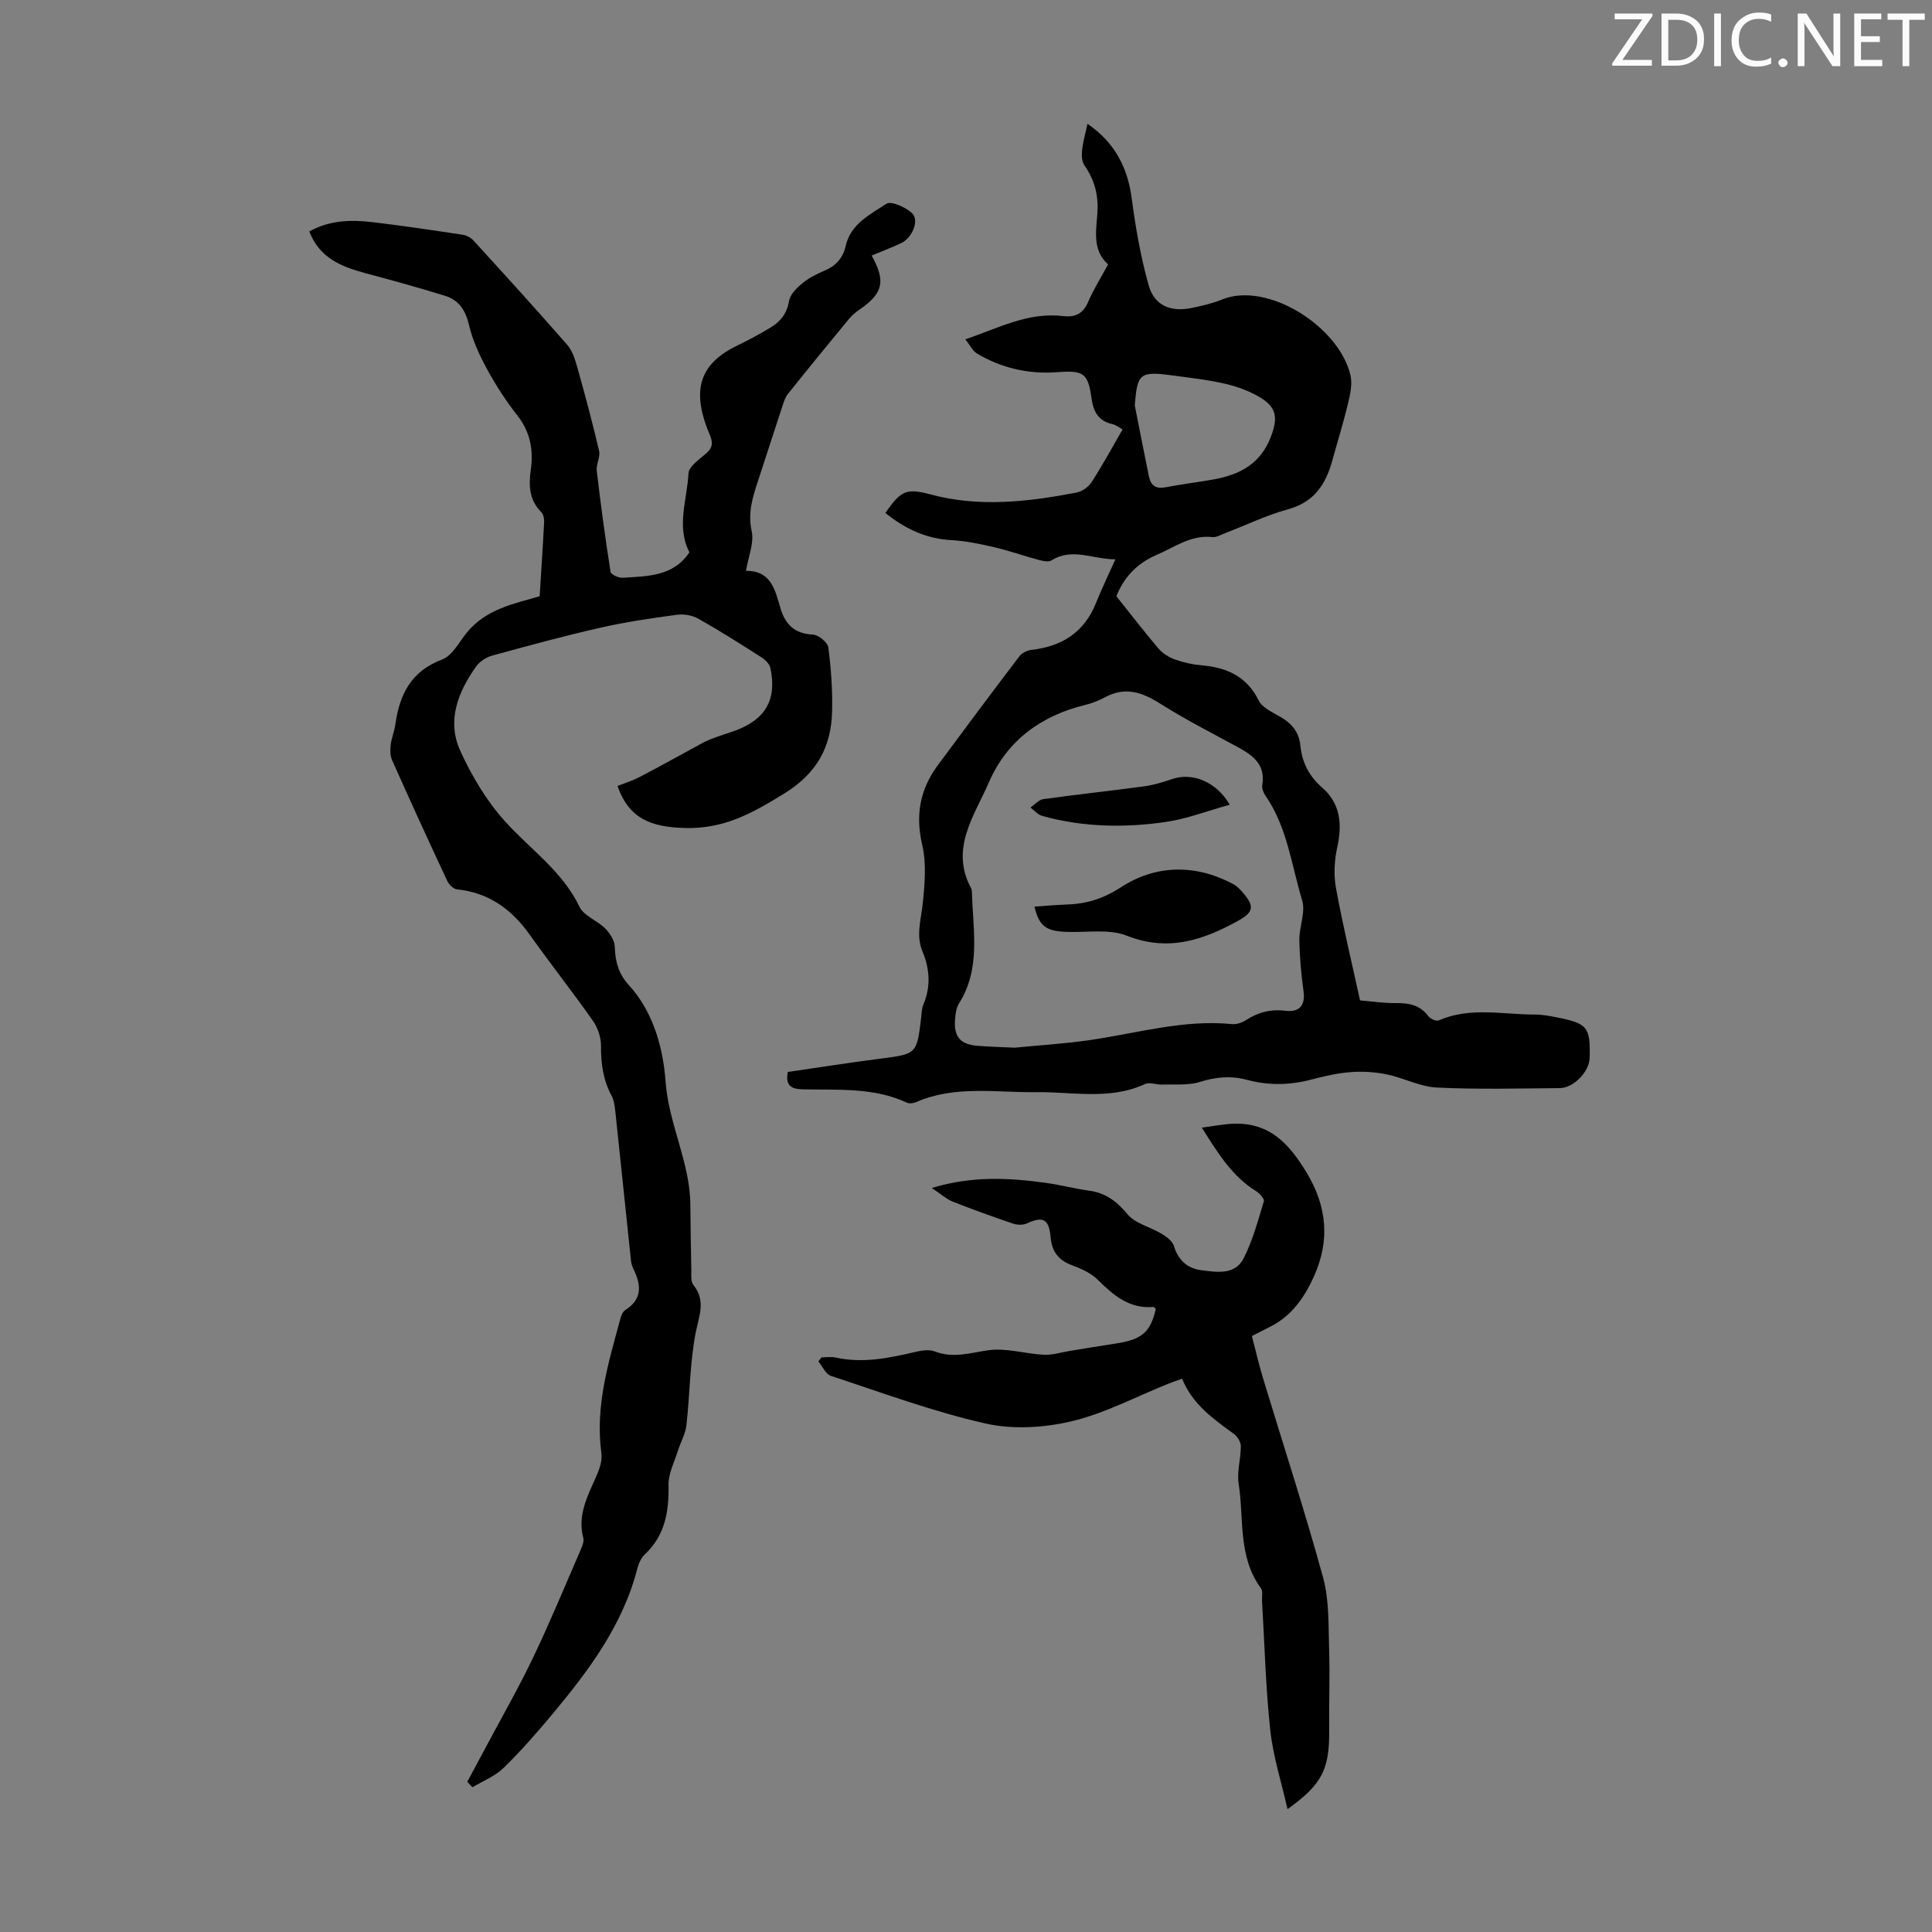 <svg enable-background="new 0 0 400 400" viewBox="0 0 400 400" xmlns="http://www.w3.org/2000/svg"><rect x="0" y="0" width="400" height="400" fill="#808080" stroke="none"/><g fill="#fafbfa"><path d="m342.2 3.2-6.3 9.2h6.1v1.2h-8.2v-.5l6.2-9.1h-5.7v-1.2h7.8v.4z"/><path d="m344 13.7v-10.9h3.1c1.6 0 3 .5 4.1 1.4 1.1 1 1.6 2.2 1.6 3.9s-.5 3-1.6 4-2.5 1.5-4.2 1.5h-3zm1.4-9.6v8.4h1.6c1.4 0 2.5-.4 3.2-1.1.8-.8 1.2-1.8 1.2-3.2s-.4-2.4-1.2-3.1-1.8-1-3.1-1z"/><path d="m356.3 2.8v10.9h-1.4v-10.9z"/><path d="m366.6 13.2c-.8.4-1.8.6-3 .6-1.6 0-2.8-.5-3.7-1.5s-1.4-2.3-1.4-3.9c0-1.7.5-3.2 1.6-4.2s2.4-1.6 4-1.6c1 0 1.9.1 2.6.4v1.5c-.8-.4-1.6-.6-2.6-.6-1.2 0-2.2.4-3 1.2s-1.1 1.9-1.1 3.3c0 1.3.4 2.3 1.1 3.1s1.6 1.1 2.8 1.1c1.1 0 2-.2 2.8-.7v1.3z"/><path d="m368.2 13c0-.3.1-.5.3-.6.2-.2.4-.3.6-.3.3 0 .5.1.7.3s.3.4.3.6-.1.5-.3.6c-.2.2-.4.3-.7.3s-.5-.1-.6-.3c-.2-.2-.3-.4-.3-.6z"/><path d="m381.1 13.7h-1.7l-5.5-8.4c-.2-.2-.3-.5-.4-.7 0 .2.1.8.1 1.5v7.6h-1.4v-10.9h1.8l5.3 8.3c.3.4.4.6.4.8 0-.3-.1-.8-.1-1.6v-7.5h1.4v10.9z"/><path d="m389.7 13.7h-5.8v-10.9h5.6v1.2h-4.2v3.5h3.9v1.2h-3.9v3.7h4.4z"/><path d="m398.4 4.1h-3.1v9.6h-1.4v-9.6h-3.1v-1.3h7.7v1.3z"/></g><path d="m111.73 123.45c.31-5.02.66-10.16.92-15.29.04-.71-.11-1.66-.57-2.11-2.51-2.51-2.65-5.51-2.19-8.74.59-4.14-.09-7.88-2.8-11.32-2.34-2.98-4.43-6.21-6.24-9.54-1.57-2.88-3.01-5.97-3.74-9.14-.71-3.07-2.11-5.18-4.97-6.07-5.43-1.68-10.91-3.19-16.4-4.66-4.97-1.34-9.56-3.09-11.7-8.66 4.28-2.38 8.71-2.44 13.14-1.92 6.22.73 12.41 1.67 18.59 2.6.8.12 1.7.58 2.24 1.17 6.53 7.16 13.05 14.32 19.42 21.61 1.09 1.25 1.64 3.07 2.11 4.73 1.61 5.72 3.15 11.47 4.5 17.25.29 1.26-.65 2.77-.49 4.1.82 7 1.76 13.99 2.86 20.95.09.55 1.68 1.27 2.53 1.21 5.09-.34 10.42-.22 13.8-5.27-2.77-5.32-.47-10.88-.2-16.34.07-1.45 2.28-2.91 3.69-4.16 1.44-1.27 1.37-2.31.64-4.04-3.94-9.37-1.77-14.63 5.87-18.32 2.31-1.11 4.58-2.34 6.77-3.66 2.07-1.24 3.42-2.92 3.86-5.53.23-1.36 1.6-2.71 2.78-3.68 1.36-1.11 3.02-1.93 4.66-2.63 2.36-1.01 3.74-2.67 4.3-5.13 1.03-4.53 5.06-6.44 8.38-8.66.98-.66 4.07.7 5.37 1.97 1.53 1.48-.03 5.11-2.27 6.16-1.99.93-4.05 1.72-6.12 2.58 2.96 5.34 2.35 7.8-2.4 11.1-.82.57-1.63 1.21-2.26 1.97-4.26 5.16-8.5 10.35-12.68 15.58-.6.75-.9 1.78-1.21 2.73-1.68 5.09-3.31 10.2-4.99 15.3-1.11 3.38-2.14 6.59-1.3 10.39.53 2.4-.68 5.19-1.18 8.21 5.24-.05 6.02 3.98 7.14 7.75.99 3.33 2.93 5.28 6.7 5.44 1.15.05 3.06 1.6 3.2 2.65.58 4.36.89 8.8.79 13.21-.17 7.44-3.18 12.92-9.99 17.1-6.49 3.99-12.33 7.31-20.49 7.09-6.94-.19-11.54-1.85-13.96-8.71 1.34-.53 3.02-1.04 4.54-1.83 3.83-1.98 7.59-4.09 11.38-6.14 1.07-.58 2.12-1.21 3.25-1.66 1.66-.66 3.38-1.17 5.06-1.77 6.39-2.29 8.83-6.46 7.43-13-.17-.82-1-1.68-1.76-2.17-4.33-2.77-8.68-5.53-13.16-8.06-1.25-.7-3-1-4.42-.81-5.31.72-10.64 1.49-15.86 2.68-7.51 1.71-14.96 3.73-22.39 5.77-1.25.34-2.62 1.25-3.36 2.29-3.71 5.24-6.07 11.16-3.3 17.32 2.35 5.21 5.41 10.35 9.2 14.59 5.24 5.87 11.96 10.36 15.53 17.82.91 1.89 3.66 2.82 5.3 4.46.97.98 1.96 2.46 2 3.75.09 3.04.75 5.63 2.87 7.94 5.16 5.63 7.15 13.15 7.65 20.02.65 8.87 5.06 16.71 5.13 25.5.04 4.46.1 8.92.2 13.38.02 1.1-.16 2.5.42 3.23 2.68 3.33 1.14 6.45.46 10.01-1.19 6.22-1.17 12.66-1.89 18.99-.21 1.87-1.24 3.63-1.82 5.47-.72 2.3-1.94 4.64-1.89 6.94.11 5.49-.7 10.43-4.91 14.39-.76.71-1.27 1.86-1.54 2.89-3 11.72-10.03 21.1-17.57 30.15-3.22 3.86-6.55 7.67-10.14 11.17-1.77 1.72-4.27 2.69-6.44 4-.35-.38-.7-.76-1.06-1.14 1.28-2.38 2.56-4.76 3.83-7.15 3.29-6.19 6.79-12.28 9.81-18.6 3.49-7.3 6.58-14.79 9.8-22.21.34-.79.77-1.78.57-2.53-1.24-4.76.91-8.71 2.72-12.8.65-1.47 1.24-3.24 1.03-4.76-1.33-9.73 1.49-18.82 3.97-27.97.17-.61.51-1.36 1-1.67 3.65-2.31 3.23-5.31 1.62-8.59-.24-.49-.4-1.06-.46-1.6-1.09-10.32-2.15-20.65-3.25-30.97-.12-1.09-.27-2.27-.78-3.21-1.75-3.26-2.21-6.68-2.18-10.34.01-1.73-.67-3.72-1.67-5.15-4.25-6.04-8.83-11.84-13.11-17.86-3.74-5.26-8.47-8.68-15.04-9.36-.74-.08-1.67-1-2.02-1.76-3.88-8.3-7.69-16.63-11.42-25-.41-.92-.41-2.13-.28-3.17.17-1.43.77-2.81.97-4.24.87-6.19 3.24-11 9.68-13.42 2.11-.79 3.51-3.59 5.11-5.57 4.08-4.96 9.87-5.98 15.08-7.52z" fill="#000001"/><path d="m231.14 123.45c3.17 3.97 5.85 7.47 8.71 10.82.86 1 2.14 1.81 3.39 2.26 1.77.64 3.68 1.06 5.56 1.22 5.2.45 9.31 2.27 11.81 7.29.74 1.49 2.82 2.42 4.43 3.35 2.39 1.38 3.92 3.15 4.2 6.03.34 3.43 1.77 6.27 4.5 8.64 3.75 3.26 4.18 7.51 3.14 12.26-.6 2.73-.79 5.75-.29 8.48 1.39 7.68 3.24 15.29 4.99 23.32 2.32.19 4.86.59 7.39.56 2.72-.04 5.04.38 6.78 2.74.4.54 1.63 1.06 2.15.83 6.5-2.82 13.23-1.19 19.87-1.2 1.55 0 3.12.3 4.65.6 6.29 1.27 6.86 2.02 6.7 8.38-.07 2.83-3.28 6.22-6.18 6.25-8.51.07-17.03.3-25.51-.12-3.47-.17-6.84-2.01-10.32-2.72-2.43-.5-5-.66-7.47-.47-2.77.21-5.53.85-8.22 1.56-4.44 1.16-8.83 1.23-13.24.04-3.32-.9-6.47-.6-9.8.44-2.41.75-5.16.45-7.77.54-1.2.04-2.6-.55-3.57-.1-7.32 3.37-14.99 1.57-22.51 1.67-8.33.11-16.77-1.46-24.83 2.05-.56.25-1.4.37-1.92.13-6.86-3.19-14.18-2.61-21.41-2.76-2.13-.05-3.89-.42-3.26-3.6 6.2-.9 12.57-1.91 18.96-2.73 7.74-.99 7.75-.92 8.65-8.57.1-.89.11-1.84.45-2.64 1.57-3.73 1.34-7.38-.19-11.04-1.37-3.3-.29-6.53.06-9.85.42-4.04.8-8.33-.11-12.21-1.44-6.19-.44-11.49 3.22-16.45 5.58-7.56 11.21-15.08 16.89-22.56.52-.68 1.57-1.23 2.44-1.33 6.35-.71 11-3.62 13.44-9.73 1.15-2.89 2.52-5.69 4.01-9.03-4.69 0-8.9-2.49-13.25.23-.61.38-1.76.12-2.6-.1-3.12-.84-6.19-1.93-9.34-2.66-2.88-.67-5.82-1.28-8.77-1.44-5.28-.29-9.66-2.4-13.66-5.62 3.21-4.69 4.38-5.17 9.36-3.84 10.11 2.71 20.18 1.53 30.21-.39 1.16-.22 2.49-1.17 3.13-2.17 2.24-3.46 4.21-7.1 6.41-10.9-.78-.42-1.38-.94-2.06-1.08-3.01-.65-4.03-2.69-4.4-5.53-.71-5.36-1.93-5.61-7.35-5.23-5.68.4-11.34-.87-16.36-3.9-.87-.53-1.38-1.65-2.38-2.91 6.88-2.36 13.03-5.68 20.22-4.82 2.55.3 4.16-.49 5.21-2.96 1.09-2.56 2.61-4.94 4.12-7.74-3.16-2.82-2.54-6.52-2.23-10.38.27-3.47-.34-6.77-2.62-10.04-1.34-1.91-.04-5.67.58-8.69 5.62 3.85 8.32 9.01 9.17 15.51.8 6.04 1.85 12.11 3.51 17.96 1.18 4.16 4.5 5.53 8.78 4.68 2.19-.44 4.4-.96 6.45-1.79 9.29-3.75 24.09 5.5 26.53 15.64.43 1.8-.02 3.92-.47 5.8-.96 4.02-2.19 7.96-3.29 11.95-1.35 4.89-3.74 8.58-9.12 10.05-4.5 1.23-8.77 3.31-13.15 4.99-.83.32-1.73.87-2.54.78-4.46-.5-7.82 2.09-11.59 3.7-4.29 1.84-6.91 4.97-8.29 8.55zm-21.06 93.46c4.92-.49 10.4-.81 15.81-1.61 9.69-1.42 19.21-4.26 29.19-3.27.92.09 2.03-.28 2.82-.79 2.54-1.65 5.15-2.35 8.23-1.97 2.66.33 4.17-.88 3.76-3.97-.48-3.54-.82-7.13-.87-10.7-.04-2.74 1.32-5.74.58-8.18-2.22-7.32-3.08-15.17-7.61-21.7-.42-.6-.76-1.5-.65-2.17.72-4.31-2-6.21-5.2-7.94-5.4-2.92-10.87-5.73-16.05-9-3.7-2.33-7.17-3.46-11.25-1.28-1.27.68-2.65 1.25-4.05 1.59-9.22 2.22-16.31 7.4-20.05 16.06-2.97 6.86-8.12 13.68-3.69 21.91.15.28.17.65.18.98.21 7.74 1.88 15.64-2.67 22.86-.56.89-.73 2.12-.82 3.21-.33 3.71 1.08 5.34 4.76 5.59 2.34.19 4.68.25 7.58.38zm24.87-132.94c.97 4.91 1.93 9.83 2.94 14.74.38 1.83 1.45 2.55 3.4 2.18 3.29-.63 6.63-1.04 9.93-1.62 5.44-.97 9.79-3.23 11.92-8.89 1.35-3.58 1.32-5.86-1.99-7.94-2.22-1.39-4.83-2.36-7.39-2.96-3.69-.86-7.49-1.28-11.25-1.78-6.51-.87-7.08-.34-7.56 6.27z" fill="#000001"/><path d="m192.91 245.96c8.41-2.55 16.05-2.11 23.69-1.05 2.99.41 5.92 1.2 8.91 1.61 3.42.47 5.7 2.2 7.93 4.88 1.61 1.94 4.71 2.62 7.04 4.03 1.01.61 2.26 1.51 2.56 2.52.88 2.95 2.8 4.66 5.64 5.03 3.18.4 6.98 1.07 8.77-2.4 1.91-3.71 2.99-7.85 4.22-11.87.15-.51-.9-1.65-1.63-2.11-4.83-3-7.76-7.6-11.21-13.14 2.59-.33 4.62-.76 6.67-.81 7.36-.21 11.36 4.1 14.98 10.06 4.32 7.11 4.84 14.14 1.64 21.37-1.91 4.32-4.65 8.41-9.23 10.65-1.1.54-2.18 1.11-3.7 1.89.76 2.89 1.42 5.79 2.28 8.64 4.17 13.78 8.66 27.47 12.46 41.35 1.3 4.73 1.09 9.91 1.25 14.9.18 5.57-.04 11.16.01 16.74.08 8.08-1.47 11.19-8.62 16.31-1.26-5.56-2.98-10.87-3.57-16.3-.96-8.9-1.18-17.87-1.71-26.81-.05-.89.22-2.03-.23-2.63-4.81-6.53-3.47-14.37-4.61-21.65-.39-2.5.46-5.17.45-7.76 0-.86-.7-2-1.43-2.53-4.26-3.11-8.58-6.11-10.73-11.44-1.14.42-2.06.73-2.96 1.09-6.63 2.65-13.06 6.11-19.93 7.73-5.71 1.35-12.2 1.74-17.87.45-10.84-2.46-21.37-6.37-31.96-9.85-1.07-.35-1.73-1.96-2.58-2.99.21-.28.43-.56.64-.84.97 0 1.99-.18 2.92.03 5.65 1.25 11.1.11 16.56-1.17 1.27-.3 2.81-.54 3.95-.1 3.81 1.49 7.31.31 11.06-.23 3.73-.54 7.69.74 11.56.93 1.76.09 3.55-.51 5.32-.79 3.17-.51 6.34-1.05 9.51-1.53 5.44-.82 7.21-2.32 8.33-7.14-.15-.15-.32-.45-.46-.44-4.98.43-8.27-2.37-11.53-5.61-1.43-1.43-3.52-2.35-5.46-3.07-2.78-1.04-4.06-2.88-4.32-5.74-.34-3.81-1.57-4.42-4.93-2.87-.8.37-2 .33-2.87.03-4.22-1.43-8.41-2.94-12.55-4.58-1.34-.58-2.48-1.62-4.26-2.79z" fill="#000001"/><path d="m214.17 187.71c2.31-.16 4.42-.36 6.53-.43 4.14-.13 7.61-1.13 11.37-3.58 7.17-4.65 15.33-4.86 23.18-.7.77.41 1.44 1.07 2.02 1.74 2.48 2.89 2.34 4.08-.96 5.91-7.23 4-14.47 6.45-23 3.08-3.73-1.47-8.38-.62-12.61-.8-4.14-.15-5.56-1.2-6.53-5.22z" fill="#000001"/><path d="m254.6 166.61c-4.74 1.31-8.92 2.94-13.25 3.57-8.56 1.24-17.17 1.09-25.59-1.26-.9-.25-1.62-1.14-2.42-1.73.88-.6 1.71-1.6 2.66-1.74 6.96-.97 13.95-1.71 20.91-2.65 1.97-.27 3.92-.88 5.82-1.52 4.09-1.39 9.11.52 11.87 5.33z" fill="#000001"/></svg>